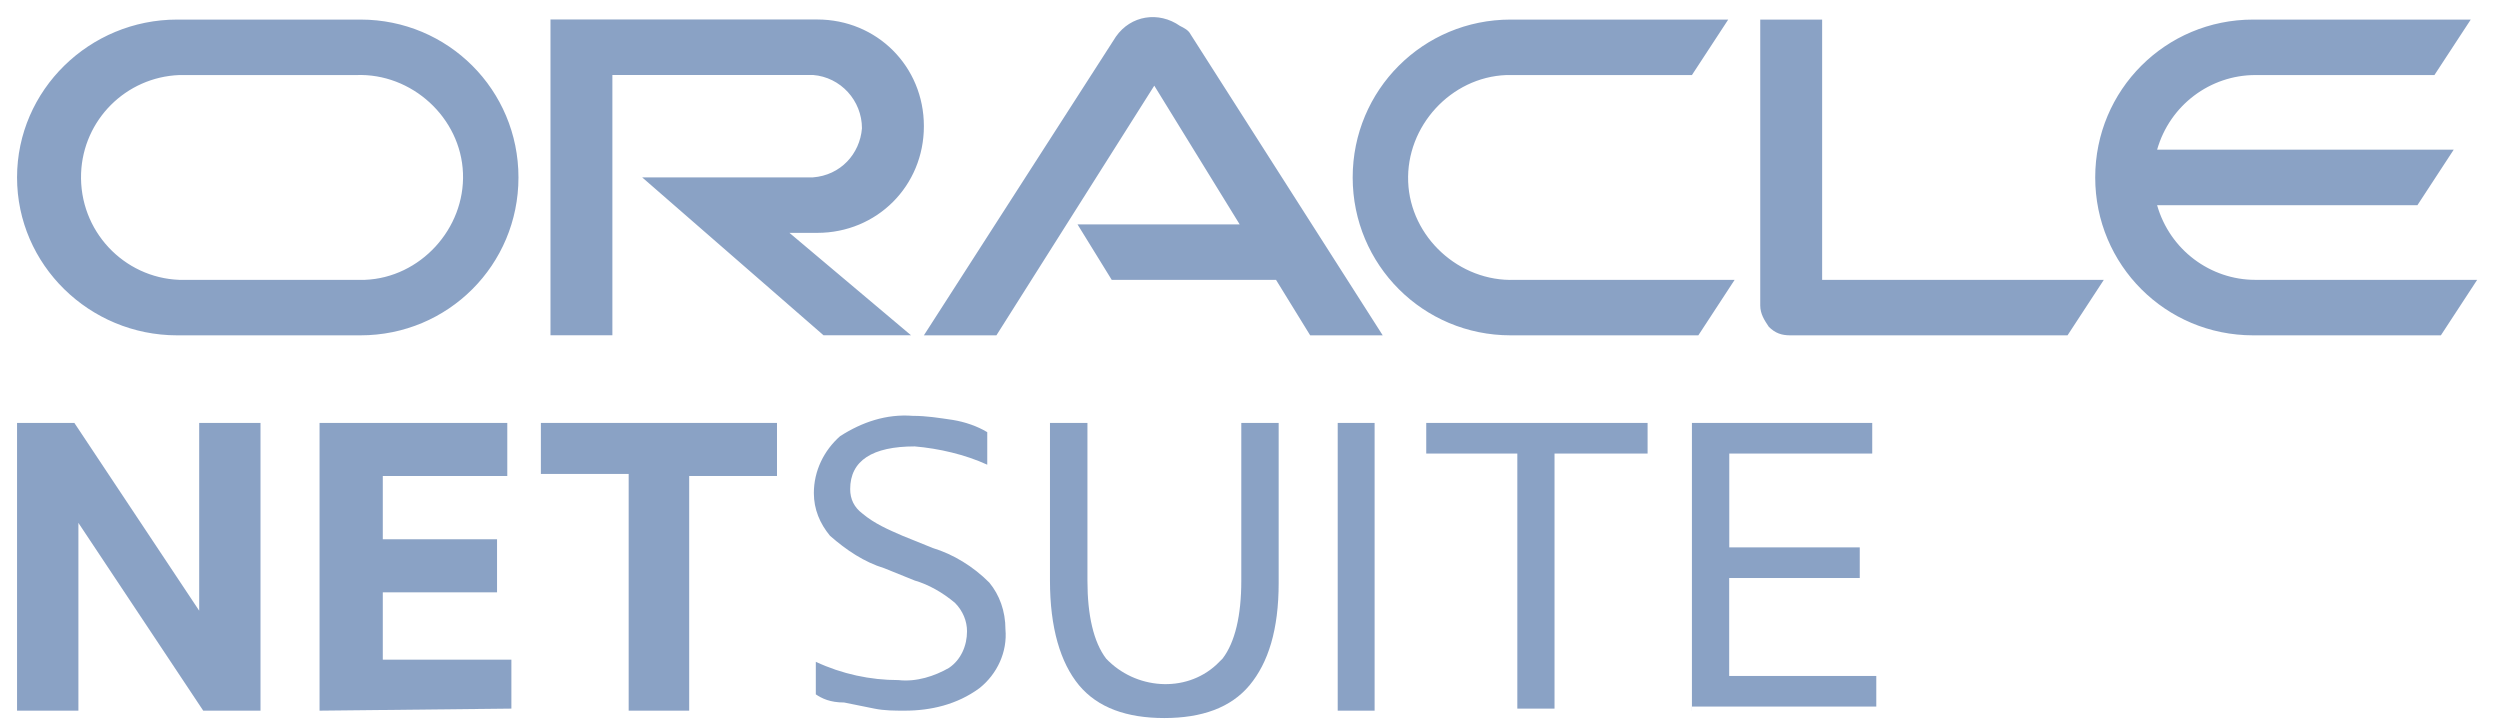 <svg xmlns="http://www.w3.org/2000/svg" width="83" height="24" viewBox="0 0 83 24" fill="none"><g opacity="0.5"><path d="M0.566 23.594V14.041H2.469L6.613 20.275V14.041H8.649V23.594H6.747L2.603 17.36V23.594H0.566Z" fill="#16458B"></path><path d="M10.609 23.594V14.041H16.842V15.803H12.709V17.904H16.502V19.666H12.709V21.9H16.978V23.526L10.609 23.594Z" fill="#16458B"></path><path d="M20.872 23.594V15.735H17.957V14.041H25.796V15.803H22.881V23.594H20.872Z" fill="#16458B"></path><path d="M27.085 23.053V21.972C27.956 22.378 28.893 22.579 29.83 22.579C30.432 22.647 31.034 22.444 31.504 22.175C31.906 21.905 32.105 21.433 32.105 20.96C32.105 20.622 31.971 20.285 31.705 20.015C31.302 19.677 30.835 19.408 30.367 19.273L29.363 18.867C28.694 18.664 28.092 18.26 27.555 17.787C27.22 17.381 27.02 16.909 27.02 16.37C27.02 15.629 27.356 14.954 27.891 14.481C28.627 14.009 29.43 13.739 30.3 13.806C30.768 13.806 31.17 13.874 31.638 13.942C32.038 14.009 32.441 14.145 32.777 14.348V15.428C32.041 15.09 31.17 14.889 30.367 14.821C28.962 14.821 28.226 15.293 28.226 16.238C28.226 16.576 28.361 16.844 28.629 17.047C29.029 17.385 29.499 17.586 29.967 17.789L30.971 18.195C31.64 18.398 32.309 18.802 32.846 19.343C33.182 19.749 33.381 20.288 33.381 20.895C33.448 21.637 33.112 22.378 32.511 22.852C31.774 23.391 30.904 23.594 30.034 23.594C29.698 23.594 29.365 23.594 29.029 23.526C28.694 23.459 28.361 23.391 28.025 23.323C27.555 23.323 27.287 23.188 27.085 23.053Z" fill="#16458B"></path><path d="M34.859 19.28V14.041H36.103V19.28C36.103 20.437 36.31 21.322 36.723 21.865C37.69 22.886 39.347 23.023 40.383 22.07C40.452 22.002 40.521 21.933 40.59 21.865C41.004 21.322 41.211 20.437 41.211 19.28V14.041H42.452V19.348C42.452 20.913 42.106 22.002 41.486 22.75C40.863 23.498 39.898 23.839 38.654 23.839C37.411 23.839 36.447 23.498 35.823 22.75C35.205 22.002 34.859 20.844 34.859 19.28Z" fill="#16458B"></path><path d="M44.412 23.594V14.041H45.637V23.594H44.412Z" fill="#16458B"></path><path d="M50.375 23.594V15.058H47.351V14.041H54.7V15.058H51.61V23.526H50.375V23.594Z" fill="#16458B"></path><path d="M56.172 23.594V14.041H62.158V15.058H57.412V18.173H61.744V19.19H57.409V22.442H62.293V23.458H56.17V23.594H56.172Z" fill="#16458B"></path><path d="M35.773 7.449H41.157L38.322 2.844L33.081 11.133H30.673L37.049 1.215C37.544 0.508 38.465 0.365 39.175 0.86C39.317 0.931 39.459 1.002 39.53 1.144L45.906 11.133H43.498L42.364 9.291H36.909L35.773 7.449ZM60.495 9.291V0.65H58.44V10.141C58.44 10.425 58.582 10.636 58.724 10.849C58.937 11.062 59.15 11.133 59.432 11.133H68.642L69.847 9.291H60.495ZM27.131 7.731C29.115 7.731 30.673 6.173 30.673 4.189C30.673 2.205 29.115 0.647 27.131 0.647H18.276V11.131H20.331V2.489H26.989C27.91 2.56 28.617 3.339 28.617 4.26C28.547 5.11 27.91 5.818 26.989 5.889H21.32L27.341 11.131H30.246L26.21 7.731H27.131ZM5.879 11.133H11.971C14.876 11.133 17.213 8.797 17.213 5.891C17.213 2.986 14.876 0.65 11.971 0.65H5.879C2.974 0.65 0.566 2.986 0.566 5.891C0.566 8.797 2.974 11.133 5.879 11.133ZM11.829 9.291H5.95C4.108 9.22 2.621 7.662 2.692 5.749C2.763 3.978 4.179 2.563 5.95 2.492H11.829C13.671 2.421 15.3 3.907 15.371 5.749C15.442 7.591 13.955 9.22 12.113 9.291H11.829ZM50.151 11.133H56.385L57.59 9.291H50.293C48.451 9.362 46.822 7.876 46.751 6.034C46.68 4.192 48.167 2.563 50.009 2.492H56.172L57.377 0.65H50.151C47.246 0.65 44.909 2.986 44.909 5.891C44.909 8.794 47.248 11.133 50.151 11.133ZM74.874 9.291C73.387 9.291 72.04 8.299 71.616 6.813H80.258L81.463 4.97H71.616C72.04 3.484 73.387 2.492 74.874 2.492H80.823L82.029 0.65H74.803C71.898 0.65 69.561 2.986 69.561 5.891C69.561 8.797 71.898 11.133 74.803 11.133H81.037L82.242 9.291H74.874Z" fill="#16458B"></path></g></svg>